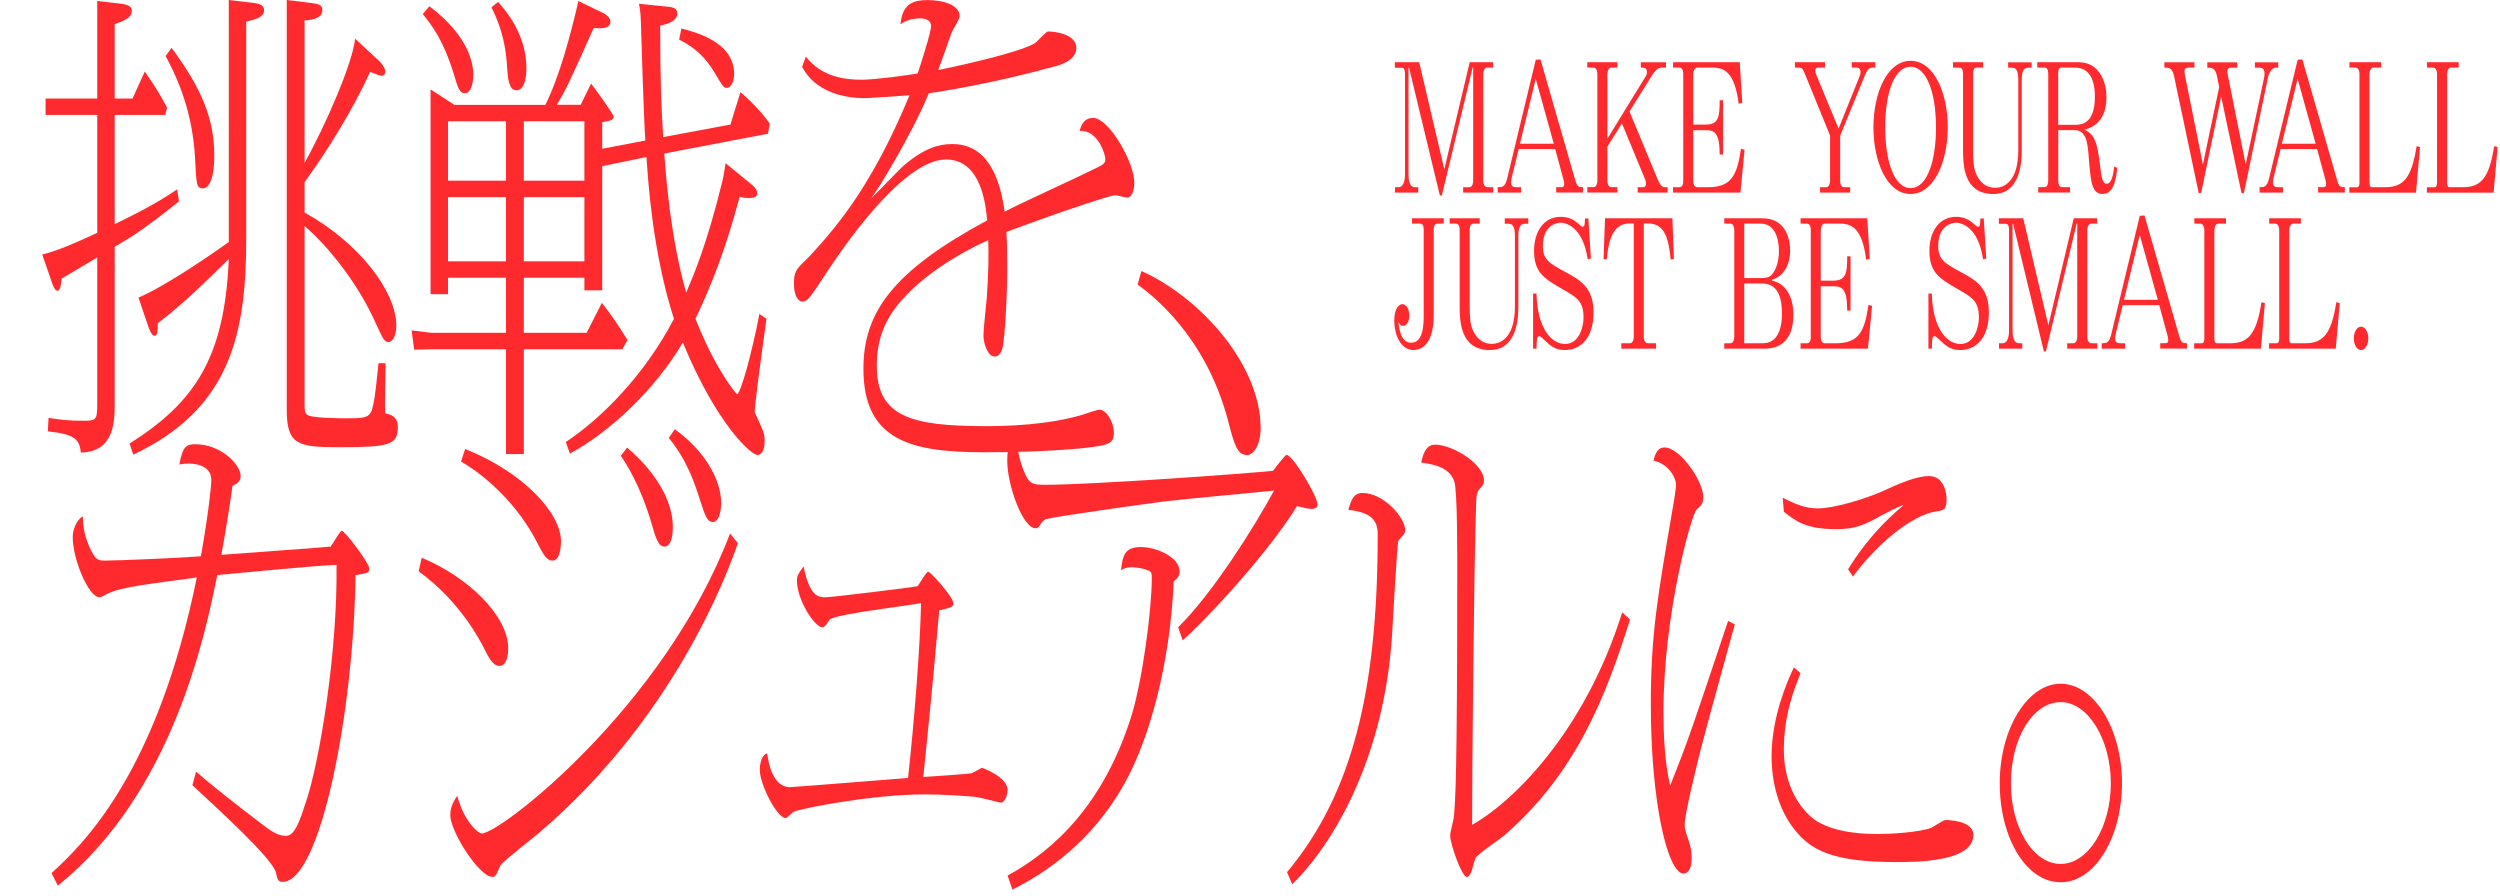 <svg width="321" height="115" viewBox="0 0 321 115" fill="none" xmlns="http://www.w3.org/2000/svg">
<g clip-path="url(#clip0_26_2807)">
<path d="M12.485 0.128L15.204 0.438C16.54 0.566 16.922 0.876 16.922 1.369C16.922 2.299 15.92 2.673 14.727 3.102V12.652H17.017L18.592 9.177C20.309 11.658 20.787 12.589 21.454 13.829L21.216 14.76H14.727V28.779C19.594 26.425 21.264 25.304 22.743 24.31L22.981 25.86C18.544 29.399 16.874 30.449 14.727 31.689V51.664C14.727 54.082 14.727 57.994 10.386 58.113C10.195 56.435 9.67 55.759 6.139 55.386L6.235 53.652C7.809 53.899 8.668 54.026 10.815 54.026C12.485 54.026 12.485 53.779 12.485 51.545V33.057C11.006 33.924 9.24 34.981 7.905 35.784C7.857 36.222 7.809 37.335 7.38 37.335C7.189 37.335 6.95 37.088 6.712 36.405L5.424 32.683C7.523 32.19 10.338 30.886 12.485 29.892V14.76H5.853V12.652H12.485V0.128ZM17.781 38.21C21.359 36.723 28.086 32.007 29.375 31.077V0.001L32.571 0.375C32.953 0.438 33.907 0.502 33.907 1.305C33.907 2.235 32.81 2.482 31.617 2.792V30.584C31.617 42.861 29.613 52.483 17.113 58.376L16.636 56.952C24.985 51.68 28.85 45.971 29.375 33.256C26.416 36.174 23.458 39.084 20.262 41.502C20.262 42.368 20.214 43.116 19.88 43.116C19.546 43.116 19.355 42.742 19.069 42.003L17.781 38.218V38.21ZM22.027 6.14C25.892 11.348 27.514 15.261 27.514 19.976C27.514 23.634 26.512 24.191 26.082 24.191C25.224 24.191 25.224 23.817 25.033 20.095C24.651 13.583 22.266 9.058 21.264 7.197L22.027 6.14ZM48.793 7.937C49.079 8.247 49.461 8.74 49.461 9.177C49.461 9.67 49.175 9.734 48.936 9.734C48.745 9.734 47.934 9.36 47.505 9.241C45.406 13.957 41.923 19.539 39.108 23.387V27.292C46.074 31.14 50.892 37.399 50.892 41.867C50.892 42.861 50.511 43.911 49.89 43.911C49.318 43.911 49.222 43.601 47.982 40.937C45.739 36.102 42.018 31.506 39.108 29.025V51.601C39.108 52.658 39.108 52.905 39.394 53.215C39.776 53.708 43.831 53.708 44.499 53.708C46.551 53.708 47.362 53.708 47.743 52.65C48.03 51.72 48.173 50.853 48.602 46.631H49.509C49.413 51.593 49.413 52.149 49.461 53.08C50.033 53.207 51.083 53.39 51.083 54.813C51.083 57.167 49.938 57.421 43.545 57.421C38.201 57.421 36.818 57.111 36.818 52.587V0.001L39.919 0.375C40.873 0.502 41.398 0.621 41.398 1.305C41.398 2.482 39.633 2.609 39.108 2.609V20.906C41.827 16.072 45.31 8.008 45.596 4.963L48.793 7.937Z" fill="#FF2A2E"/>
<path d="M77.326 37.279H75.036V35.665H67.259V42.734H75.322L77.278 38.886C78.28 40.126 79.521 41.923 80.57 43.665L79.902 44.842H67.259V58.304H64.969V44.842H55.379L53.184 44.905L52.85 42.424L55.379 42.734H64.969V35.665H57.526V37.772H55.283V11.476L58.337 13.463H70.026C71.839 9.806 73.223 4.653 74.272 0.128L77.326 1.615C77.564 1.742 78.376 2.108 78.376 2.792C78.376 3.54 77.612 3.722 76.229 3.595C73.127 10.545 72.746 11.348 71.505 13.456H74.559L75.895 10.728C76.658 11.722 78.805 14.696 78.805 15.006C78.805 15.499 77.946 15.563 77.326 15.69V19.101L82.86 18.044C82.67 15.38 82.383 6.013 82.288 2.784C82.24 1.607 82.192 1.297 82.049 0.486L85.723 0.86C86.391 0.923 86.964 1.043 86.964 1.726C86.964 2.903 85.103 3.213 84.769 3.277C84.769 10.593 84.912 13.575 85.15 17.606L93.786 15.992L95.075 11.833C96.458 13.01 97.651 14.251 98.844 15.865L98.605 17.169L85.294 19.714C85.532 23.061 86.153 30.751 88.109 37.574C89.111 35.22 90.828 31.188 92.784 23.125C92.88 22.815 93.118 21.264 93.166 20.954L96.649 23.809C96.935 24.055 97.222 24.365 97.222 24.866C97.222 25.423 96.41 25.423 96.219 25.423C95.838 25.423 95.361 25.423 94.979 25.24C93.166 32.063 91.305 36.715 89.301 40.929C91.878 47.505 94.55 50.607 94.645 50.607C95.075 50.607 96.553 45.334 97.508 40.309L98.414 40.929C97.365 48.499 97.078 50.917 96.888 52.897C98.128 55.561 98.176 55.688 98.176 56.745C98.176 57.986 97.651 58.423 97.269 58.423C96.458 58.423 92.021 54.519 87.679 43.975C84.101 50.05 78.328 55.449 73.175 58.24L72.65 56.753C77.135 53.779 82.717 48.253 86.534 40.937C83.815 32.437 83.242 23.57 83.004 20.159L77.326 21.336V37.279ZM55.14 0.804C60.245 4.653 60.77 8.247 60.77 9.551C60.77 10.855 60.389 11.969 59.721 11.969C59.005 11.969 58.814 11.348 58.242 9.424C56.953 5.209 55.474 3.285 54.281 1.798L55.14 0.804ZM57.526 23.197H64.969V15.571H57.526V23.197ZM57.526 33.558H64.969V25.312H57.526V33.558ZM63.967 0.247C64.873 1.305 67.593 4.343 67.593 8.804C67.593 9.607 67.45 11.595 66.305 11.595C65.303 11.595 65.207 9.981 65.112 8.621C64.969 6.386 64.635 4.033 63.108 0.931L63.967 0.247ZM67.259 15.571V23.197H75.036V15.571H67.259ZM67.259 33.558H75.036V25.312H67.259V33.558ZM87.488 3.659C89.158 4.096 94.263 5.337 94.263 9.488C94.263 10.545 93.786 11.285 93.357 11.285C92.927 11.285 92.88 11.221 91.735 9.297C90.494 7.253 89.158 6.068 87.202 5.082L87.488 3.659Z" fill="#FF2A2E"/>
<path d="M103.468 7.261C105.519 9.925 108.573 10.235 110.625 10.235C112.438 10.235 116.875 9.614 117.829 9.431C118.163 8.438 119.547 4.159 119.547 3.356C119.547 2.362 118.354 2.362 118.211 2.362C116.732 2.362 116.111 2.8 115.634 3.11C115.825 0.382 117.447 0.009 119.069 0.009C121.36 0.009 123.22 0.756 123.22 2.052C123.22 2.49 122.314 3.849 122.171 4.223C121.694 5.527 120.978 7.698 120.453 9.002C122.505 8.565 130.759 6.831 132.906 5.527C133.192 5.344 134.289 4.04 134.576 4.04C135.53 4.04 138.202 4.414 138.202 6.147C138.202 7.881 135.768 8.445 135.291 8.565C126.942 10.863 120.453 11.793 119.26 11.976C117.066 17.312 112.533 24.691 111.865 25.439C112.581 24.818 115.539 21.654 116.159 21.16C118.735 18.99 120.596 18.497 122.218 18.497C123.984 18.497 127.896 18.934 128.993 27.18C130.711 26.25 138.488 22.711 140.062 21.908C141.732 21.105 141.923 21.041 141.923 20.357C141.923 19.92 141.017 16.636 138.631 16.819C138.87 15.706 139.442 15.141 140.349 15.141C142.4 15.141 145.645 20.85 145.645 23.451C145.645 24.445 145.311 25.375 144.738 25.375C144.5 25.375 143.402 25.065 143.164 25.065C142.686 25.065 136.866 26.926 129.232 29.78C129.28 30.774 129.327 31.951 129.327 34.305C129.327 38.209 129.041 42.925 128.755 44.539C128.612 45.159 128.325 45.779 127.705 45.779C126.799 45.779 126.274 44.046 126.274 43.052C126.274 42.249 126.656 38.893 126.703 38.217C126.942 34.806 126.942 32.882 126.894 30.838C125.749 31.331 119.547 34.186 115.682 38.655C113.726 40.889 112.581 43.434 112.581 46.964C112.581 53.477 116.922 54.717 126.56 54.717C129.184 54.717 134.576 54.59 139.06 53.23C139.681 53.047 140.778 52.61 141.207 52.61C142.019 52.61 143.02 54.161 143.02 55.528C143.02 56.395 142.782 56.769 142.114 57.015C140.826 57.572 133.812 58.073 126.465 58.073C117.066 58.073 110.863 56.65 110.863 47.338C110.863 40.078 114.68 34.806 126.751 28.293C126.56 26.25 125.988 20.477 121.455 20.477C115.682 20.477 107.428 33.064 106.426 34.559C103.85 38.464 103.706 38.718 102.991 38.718C102.561 38.718 101.941 38.098 101.941 36.42C101.941 34.997 102.18 34.623 103.277 33.565C104.231 32.699 106.808 29.78 108.525 27.427C110.243 25.073 113.344 20.54 116.779 12.231C116.159 12.294 111.483 12.604 111.149 12.604C110.147 12.604 105.09 12.604 102.991 8.573L103.468 7.269V7.261Z" fill="#FF2A2E"/>
<path d="M146.551 34.798C154.281 38.273 161.867 46.956 161.867 54.956C161.867 57.19 160.912 58.431 160.149 58.431C158.813 58.431 158.479 57.063 157.62 53.779C154.71 43.052 147.935 37.899 146.074 36.539L146.551 34.806V34.798Z" fill="#FF2A2E"/>
<path d="M25.176 99.081C27.085 100.759 30.568 103.486 33.335 105.594C34.623 106.588 35.577 107.327 36.722 107.327C37.867 107.327 38.535 105.283 39.299 102.922C41.016 97.833 43.354 83.821 43.211 72.53C40.778 72.593 30.091 73.643 27.896 73.834C26.369 81.404 22.171 101.872 7.428 113.72L6.617 112.106C10.911 108.202 20.214 99.017 25.272 74.144C16.064 75.385 15.062 75.512 13.058 76.625C12.962 76.625 12.867 76.689 12.771 76.689C11.388 76.689 9.336 71.854 9.336 68.936C9.336 68.132 9.718 66.892 10.624 66.272C10.672 67.329 10.72 68.442 11.435 70.12C12.199 71.854 12.533 71.981 13.487 71.981C15.252 71.981 23.745 71.607 25.797 71.424C26.799 65.715 27.133 62.367 27.133 61.628C27.133 59.52 24.556 59.52 24.127 59.52C23.697 59.52 23.411 59.584 23.029 59.648C23.459 57.23 23.984 57.04 25.081 57.04C28.373 57.04 30.902 59.648 30.902 61.135C30.902 61.882 30.281 62.192 29.852 62.375C29.661 63.862 29.184 67.091 28.421 71.242C32.285 70.931 41.35 70.311 42.448 70.184C42.686 69.874 43.688 68.14 43.879 68.14C44.261 68.14 47.41 72.299 47.41 72.975C47.41 73.532 47.267 73.595 45.644 73.842C45.454 90.962 41.207 113.227 36.293 113.227C35.721 113.227 35.625 112.981 35.434 112.051C35.005 110.253 28.039 103.924 24.699 100.822L25.176 99.089V99.081Z" fill="#FF2A2E"/>
<path d="M54.139 71.608C60.103 74.089 65.256 79.051 65.256 83.273C65.256 84.887 64.683 85.507 64.158 85.507C63.3 85.507 62.775 84.513 62.107 83.154C61.63 82.223 59.053 77.198 53.757 73.357L54.139 71.624V71.608ZM94.741 69.747C93.262 74.089 86.344 92.322 69.263 106.898C68.452 107.582 64.635 110.556 64.254 111.112C64.158 111.24 63.824 112.17 63.681 112.353C63.586 112.48 63.443 112.599 63.252 112.599C61.486 112.599 57.813 106.707 57.813 104.664C57.813 103.423 58.433 102.62 58.719 102.183C59.53 105.347 61.343 107.017 61.868 107.017C64.206 107.017 85.247 90.827 93.739 68.499L94.741 69.739V69.747ZM59.721 57.652C67.212 60.626 72.031 65.898 72.031 69.5C72.031 70.367 71.84 71.981 70.981 71.981C70.17 71.981 69.836 71.361 68.786 69.317C66.592 65.159 62.87 61.382 59.196 59.266L59.721 57.652ZM80.523 57.469C82.145 58.837 86.392 62.868 86.392 67.703C86.392 69.5 85.867 70.184 85.342 70.184C84.531 70.184 84.197 69.127 83.624 67.083C83.434 66.463 82.193 62.121 79.712 58.527L80.523 57.469ZM86.63 55.115C90.256 57.66 92.594 61.445 92.594 64.546C92.594 65.787 92.26 67.027 91.545 67.027C90.781 67.027 90.543 66.224 89.875 64.173C89.254 62.248 88.252 59.084 85.867 56.237L86.63 55.123V55.115Z" fill="#FF2A2E"/>
<path d="M124.798 99.272C124.989 99.209 125.991 98.588 126.086 98.588C126.134 98.588 129.378 99.765 129.378 101.443C129.378 102 129.044 103.057 128.519 103.057C128.376 103.057 125.704 102.373 125.179 102.31C123.51 102.183 121.124 102 118.786 102C111.773 102 102.66 103.86 101.896 104.234C101.753 104.298 101.085 105.037 100.894 105.037C99.749 105.037 97.555 100.696 97.555 98.835C97.555 98.087 97.793 96.91 98.509 96.728C98.604 97.594 99.129 101.069 101.419 101.069C101.896 101.069 114.158 100.075 116.591 99.892C117.45 92.139 118.166 82.526 118.261 77.436C116.448 77.81 108.099 78.74 106.62 79.48C106.477 79.544 106.047 80.347 105.904 80.41C105.809 80.474 105.713 80.538 105.57 80.538C104.616 80.538 102.326 77.063 102.326 74.518C102.326 74.081 102.421 73.715 103.185 72.721C103.948 76.689 105.188 76.689 106 76.689C106.763 76.689 116.973 75.448 117.832 75.266C118.261 74.582 118.977 73.405 119.168 73.405C119.502 73.405 122.412 76.689 122.412 77.436C122.412 77.929 122.221 77.993 120.599 78.367C119.454 91.328 119.072 94.557 118.548 99.765C119.502 99.702 124.368 99.391 124.798 99.272Z" fill="#FF2A2E"/>
<path d="M151.276 80.538C155.713 76.196 161.152 67.512 163.585 62.988C161.39 63.234 151.705 64.101 149.749 64.356C147.22 64.666 135.34 66.344 134.29 66.654C134.004 66.775 133.734 67.064 133.479 67.52C133.336 67.767 133.098 67.831 132.954 67.831C131.332 67.831 129.328 62.312 129.328 59.147C129.328 56.666 130.092 56.483 130.617 56.356C130.569 58.59 131.523 60.634 131.666 60.944C132.191 62.121 132.716 62.248 134.195 62.248C140.254 62.248 160.722 60.761 163.442 60.451C163.728 60.141 164.969 58.407 165.207 58.407C165.971 58.407 169.167 63.68 169.167 64.793C169.167 65.286 168.642 65.35 168.404 65.35C168.165 65.35 167.45 65.222 166.543 64.976C162.488 71.552 153.947 80.482 151.848 82.215L151.276 80.538ZM129.376 112.417C135.531 109.069 141.686 103.113 145.168 92.259C146.648 87.734 147.888 78.367 147.888 74.272C147.888 73.778 147.888 73.405 147.506 73.278C146.504 72.84 145.359 72.84 145.312 72.84C144.644 72.84 144.357 72.967 143.928 73.214C144.167 71.226 144.453 70.24 146.504 70.24C148.413 70.24 151.466 71.48 151.466 73.405C151.466 74.025 151.085 74.335 150.703 74.645C150.226 85.682 147.459 94.803 144.739 99.956C141.208 106.651 135.865 111.303 129.996 114.222L129.376 112.425V112.417Z" fill="#FF2A2E"/>
<path d="M165.256 111.987C173.749 101.816 176.898 88.354 176.898 68.633C176.898 66.773 176.039 65.779 173.129 65.469C173.51 64.101 173.844 63.298 174.942 63.298C177.661 63.298 180.428 66.463 180.428 68.077C180.428 68.451 180.238 68.697 179.57 69.381C179.379 69.564 178.854 79.989 178.711 81.969C177.661 96.918 171.602 107.955 165.924 113.537L165.256 111.987ZM209.294 79.543C206.24 89.284 202.423 99.272 193.072 107.335C192.547 107.772 189.684 109.689 189.446 110.19C189.35 110.436 189.016 111.557 188.969 111.804C188.778 112.297 188.587 112.607 188.349 112.607C187.681 112.607 186.202 108.329 186.202 107.271C186.202 106.898 186.631 105.283 186.679 104.918C186.869 102.62 187.108 99.892 187.108 73.969C187.108 71.862 187.156 63.051 186.726 61.811C186.106 59.886 183.768 59.576 182.48 59.393C182.671 58.526 183.005 57.095 184.245 57.095C186.536 57.095 190.543 59.576 190.543 61.683C190.543 62.176 190.448 62.24 190.018 62.741C189.78 62.987 189.589 63.234 189.541 64.355C189.255 72.355 189.016 99.399 189.016 105.912C193.931 103.184 203.378 94.31 208.292 78.621L209.294 79.551V79.543Z" fill="#FF2A2E"/>
<path d="M222.748 80.163C222.032 82.772 218.931 93.992 218.358 96.29C217.881 98.214 216.307 104.536 216.307 105.904C216.307 106.46 216.402 106.651 216.927 108.257C217.118 108.878 217.213 109.561 217.213 110.118C217.213 111.796 216.593 112.162 216.163 112.162C214.16 112.162 211.965 103.168 211.965 90.389C211.965 81.515 212.824 76.68 214.732 65.516C214.923 64.522 215.209 62.598 215.209 62.232C215.209 61.484 214.398 59.624 212.299 59.131C212.585 58.073 212.919 57.453 213.73 57.453C215.686 57.453 218.692 61.731 218.692 63.783C218.692 64.649 218.501 64.84 217.833 65.46C217.213 65.953 213.587 78.796 213.587 91.447C213.587 96.91 214.16 99.574 214.446 100.878C216.831 94.922 217.356 93.252 221.889 79.726L222.748 80.163ZM231.192 86.43C230.429 88.354 229.045 91.701 229.045 96.29C229.045 101.315 231.574 104.353 233.244 105.411C235.343 106.715 238.254 107.088 241.116 107.088C242.5 107.088 246.365 106.905 247.987 106.285C248.273 106.158 249.514 105.291 249.8 105.291C249.943 105.291 253.378 105.291 253.378 107.216C253.378 110.691 245.983 110.691 243.454 110.691C235.391 110.691 232.528 109.204 230.429 106.532C228.33 103.924 227.471 100.393 227.471 97.101C227.471 91.956 229.57 87.304 230.334 85.69L231.192 86.437V86.43ZM237.299 73.094C238.015 71.917 240.305 68.26 244.456 64.84C243.836 64.967 241.927 66.017 241.641 66.144C239.256 67.512 238.111 67.941 235.725 67.941C231.86 67.941 230.524 66.884 229.045 65.707L228.902 63.91C230.381 64.657 231.717 65.278 233.387 65.278C235.534 65.278 239.494 64.037 241.498 63.17C243.836 62.113 245.983 61.127 247.7 61.127C249.657 61.127 249.943 63.425 249.943 64.045C249.943 65.468 249.609 65.532 248.607 65.659C245.41 66.152 240.926 69.937 237.92 74.032L237.299 73.102V73.094Z" fill="#FF2A2E"/>
<path d="M272.463 100.568C272.463 107.454 269.028 113.283 264.59 113.283C260.153 113.283 256.766 107.574 256.766 100.568C256.766 93.562 260.344 87.789 264.59 87.789C268.837 87.789 272.463 93.499 272.463 100.568ZM258.197 100.568C258.197 106.214 261.012 110.929 264.59 110.929C268.169 110.929 271.032 106.15 271.032 100.568C271.032 94.986 268.121 90.151 264.59 90.151C261.06 90.151 258.197 94.739 258.197 100.568Z" fill="#FF2A2E"/>
<path d="M180.862 22.345C180.862 22.878 180.862 24.039 181.705 24.039H182.102V24.731H179.113V24.039H179.542C180.385 24.039 180.401 22.703 180.401 22.361V9.527C180.401 9.193 180.369 8.7 180.003 8.7H179.097V7.984H182.222L185.45 21.733L188.71 7.984H191.716V8.676H190.945C190.484 8.676 190.444 9.431 190.444 9.527V23.188C190.444 23.904 190.842 24.039 190.961 24.039H191.732V24.731H187.868V24.039H188.639C189.116 24.039 189.156 23.395 189.156 23.188V8.684H189.084L185.132 25.096H184.878L180.926 8.708H180.854V22.345H180.862Z" fill="#FF2A2E"/>
<path d="M194.998 19.148L194.108 22.806C194.076 22.965 194.02 23.188 194.02 23.41C194.02 23.927 194.298 24.039 194.728 24.039H195.308V24.73H192.302V24.039C192.851 24.039 193.249 24.039 193.519 22.925L197.193 7.674L197.797 7.626L202.258 23.116C202.513 24.031 202.735 24.031 203.252 24.031V24.723H199.817V24.031H200.485C200.636 24.031 200.843 23.983 200.843 23.673C200.843 23.402 200.811 23.227 200.755 23.069L199.69 19.14H194.982L194.998 19.148ZM197.193 10.107L195.165 18.456H199.507L197.185 10.107H197.193Z" fill="#FF2A2E"/>
<path d="M212.877 23.077C213.052 23.498 213.29 24.039 213.767 24.039H214.125V24.731H210.277V24.039H210.857C211.032 24.039 211.334 24.039 211.334 23.633C211.334 23.586 211.35 23.323 211.231 23.029L208.257 15.841L206.388 18.831V23.18C206.388 23.92 206.762 24.031 206.905 24.031H207.676V24.723H203.812V24.031H204.583C205.06 24.031 205.1 23.363 205.1 23.18V9.527C205.1 8.946 204.861 8.676 204.583 8.676H203.812V7.984H207.676V8.676H206.905C206.507 8.676 206.388 9.233 206.388 9.527V17.813L211.294 9.821C211.43 9.598 211.469 9.439 211.469 9.288C211.469 8.684 211.096 8.684 210.682 8.684V7.992H213.911V8.684H213.378C213.004 8.684 212.607 8.883 212.058 9.781L209.227 14.314L212.869 23.085L212.877 23.077Z" fill="#FF2A2E"/>
<path d="M218.936 16C220.654 16 220.805 15.109 220.805 12.874H221.235V19.84H220.805C220.805 16.962 220.121 16.715 218.936 16.715H217.41V23.188C217.41 23.928 217.768 24.039 217.911 24.039H219.286C222.324 24.039 223.032 22.544 223.541 19.101L224.002 19.236L223.469 24.731H214.817V24.039H215.628C216.129 24.039 216.129 23.411 216.129 23.188V9.527C216.129 9.368 216.129 8.676 215.628 8.676H214.817V7.984H223.382L223.708 13.185L223.246 13.32C222.745 9.431 221.529 8.676 219.883 8.676H217.911C217.569 8.676 217.41 9.169 217.41 9.527V16H218.936Z" fill="#FF2A2E"/>
<path d="M236.271 23.188C236.271 23.657 236.423 24.039 236.788 24.039H237.56V24.731H233.695V24.039H234.466C234.896 24.039 234.983 23.435 234.983 23.188V17.407L231.81 9.638C231.468 8.787 231.381 8.676 230.88 8.676H230.467V7.984H234.331V8.676H233.56C233.369 8.676 233.083 8.676 233.083 9.097C233.083 9.256 233.115 9.392 233.186 9.543L236.073 16.509L238.768 9.813C238.856 9.614 238.888 9.408 238.888 9.233C238.888 8.676 238.458 8.676 238.323 8.676H237.758V7.984H240.796V8.676H240.398C239.85 8.676 239.571 9.368 239.373 9.861L236.279 17.431V23.188H236.271Z" fill="#FF2A2E"/>
<path d="M250.093 16.357C250.093 20.731 248.343 24.906 245.322 24.906C242.3 24.929 240.551 20.755 240.551 16.357C240.551 11.96 242.3 7.809 245.322 7.809C248.343 7.809 250.093 11.936 250.093 16.357ZM248.582 16.357C248.582 11.666 247.278 8.565 245.322 8.565C243.365 8.565 242.061 11.578 242.061 16.357C242.061 20.532 243.143 24.15 245.322 24.15C247.5 24.15 248.582 20.556 248.582 16.357Z" fill="#FF2A2E"/>
<path d="M250.767 7.984H254.631V8.676H253.86C253.582 8.676 253.343 8.787 253.343 9.527V19.085C253.343 20.763 253.431 21.582 253.685 22.21C254.472 24.11 255.832 24.11 256.174 24.11C257.494 24.11 259.148 23.125 259.148 19.292V10.25C259.148 8.954 258.806 8.692 258.289 8.692H257.844V8H260.866V8.692H260.452C259.975 8.692 259.593 8.891 259.593 10.25V19.379C259.593 22.417 258.631 24.914 255.951 24.914C252.055 24.914 252.055 21.073 252.055 19.085V9.527C252.055 9.034 251.952 8.676 251.538 8.676H250.767V7.984Z" fill="#FF2A2E"/>
<path d="M271.853 21.558C271.749 22.671 271.495 24.906 270.016 24.906C268.537 24.906 268.457 23.387 268.179 19.991C268.044 18.409 267.908 16.707 266.358 16.707H264.282V23.18C264.282 23.586 264.37 24.031 264.799 24.031H265.793V24.723H261.706V24.031H262.477C262.891 24.031 262.994 23.586 262.994 23.18V9.527C262.994 9.145 262.946 8.676 262.493 8.676H261.587V7.984H266.533C267.097 7.984 268.044 7.984 268.855 8.588C269.88 9.368 270.469 10.799 270.469 12.453C270.469 14.799 269.435 16.246 267.622 16.652C269.165 17.28 269.372 18.862 269.737 21.963C269.809 22.52 269.944 23.594 270.493 23.594C271.216 23.594 271.383 22.075 271.455 21.383L271.868 21.558H271.853ZM266.39 16.023C267.129 16.023 268.982 16.023 268.982 12.429C268.982 11.539 268.926 8.676 266.421 8.676H264.616C264.394 8.676 264.274 9.034 264.274 9.233V16.023H266.39Z" fill="#FF2A2E"/>
<path d="M282.623 24.778H282.313L279.14 9.733C278.917 8.684 278.456 8.684 277.907 8.684V7.992H281.772V8.684H281.033C280.858 8.684 280.484 8.684 280.484 9.177C280.484 9.264 280.516 9.534 280.555 9.693L282.854 21.128L284.945 11.172L284.651 9.741C284.428 8.691 283.943 8.691 283.418 8.691V8H287.267V8.691H286.543C286.321 8.691 285.995 8.691 285.995 9.224C285.995 9.399 286.042 9.582 286.066 9.693L288.348 21.128L290.718 9.94C290.766 9.717 290.766 9.518 290.766 9.447C290.766 8.843 290.456 8.691 290.145 8.691H289.525V8H292.531V8.691H292.205C291.688 8.691 291.33 9.359 291.211 9.94L288.118 24.786H287.808L285.199 12.397L282.623 24.786V24.778Z" fill="#FF2A2E"/>
<path d="M292.823 19.148L291.933 22.806C291.901 22.965 291.845 23.188 291.845 23.41C291.845 23.927 292.123 24.039 292.553 24.039H293.133V24.73H290.127V24.039C290.676 24.039 291.074 24.039 291.344 22.925L295.018 7.674L295.622 7.626L300.083 23.116C300.338 24.031 300.56 24.031 301.077 24.031V24.723H297.642V24.031H298.31C298.461 24.031 298.668 23.983 298.668 23.673C298.668 23.402 298.636 23.227 298.58 23.069L297.515 19.14H292.807L292.823 19.148ZM295.018 10.107L292.99 18.456H297.332L295.01 10.107H295.018Z" fill="#FF2A2E"/>
<path d="M310.732 18.886L310.215 24.739H301.651V24.047H302.629C302.884 24.047 302.955 23.713 302.955 23.49V9.527C302.955 8.946 302.701 8.676 302.438 8.676H301.667V7.984H305.738V8.676H304.76C304.402 8.676 304.243 9.121 304.243 9.527V23.482C304.243 23.705 304.291 24.039 304.569 24.039H306.2C308.482 24.039 309.635 23.053 310.287 18.767L310.732 18.878V18.886Z" fill="#FF2A2E"/>
<path d="M320.695 18.886L320.178 24.739H311.614V24.047H312.592C312.846 24.047 312.918 23.713 312.918 23.49V9.527C312.918 8.946 312.663 8.676 312.401 8.676H311.629V7.984H315.701V8.676H314.723C314.365 8.676 314.206 9.121 314.206 9.527V23.482C314.206 23.705 314.254 24.039 314.532 24.039H316.162C318.444 24.039 319.597 23.053 320.249 18.767L320.695 18.878V18.886Z" fill="#FF2A2E"/>
<path d="M181.307 28.023H185.379V28.714H184.607C184.353 28.714 184.09 28.762 184.09 29.565V40.435C184.09 44.3 182.46 44.944 181.466 44.944C179.956 44.944 179.025 43.155 179.025 41.151C179.025 39.569 179.661 39.052 180.075 39.052C180.488 39.052 180.949 39.569 180.949 40.483C180.949 41.469 180.52 41.843 180.162 41.843C179.804 41.843 179.661 41.533 179.558 41.326C179.693 42.892 180.138 44.006 181.188 44.006C182.802 44.006 182.802 41.525 182.802 40.571V29.565C182.802 28.985 182.731 28.714 182.285 28.714H181.307V28.023Z" fill="#FF2A2E"/>
<path d="M186.134 28.023H189.998V28.714H189.227C188.949 28.714 188.71 28.826 188.71 29.565V39.123C188.71 40.801 188.797 41.62 189.052 42.248C189.839 44.149 191.199 44.149 191.541 44.149C192.861 44.149 194.515 43.163 194.515 39.33V30.289C194.515 28.993 194.173 28.73 193.656 28.73H193.211V28.038H196.232V28.73H195.819C195.342 28.73 194.96 28.929 194.96 30.289V39.417C194.96 42.455 193.998 44.952 191.318 44.952C187.422 44.952 187.422 41.111 187.422 39.123V29.565C187.422 29.072 187.318 28.714 186.905 28.714H186.134V28.023Z" fill="#FF2A2E"/>
<path d="M197.284 37.692C197.403 42.272 199.256 44.165 200.957 44.165C202.794 44.165 203.327 41.93 203.327 40.769C203.327 38.694 202.5 38.201 200.663 37.151C198.309 35.791 196.973 35.028 196.973 32.197C196.973 29.812 198.158 27.84 200.409 27.84C201.299 27.84 202.023 28.126 202.746 28.802C203.072 29.112 203.16 29.112 203.224 29.112C203.399 29.112 203.478 29.112 203.518 28.062L203.947 28.038L204.273 33.199L203.86 33.287C203.224 28.929 200.87 28.595 200.425 28.595C199.979 28.595 198.103 28.818 198.103 31.609C198.103 33.35 198.977 33.819 200.933 34.893C202.977 35.99 204.607 36.929 204.607 40.141C204.607 43.354 202.993 44.944 200.933 44.944C199.955 44.944 199.319 44.65 198.46 43.807C197.983 43.338 197.792 43.163 197.633 43.163C197.307 43.163 197.307 43.719 197.291 44.769H196.846V37.692H197.276H197.284Z" fill="#FF2A2E"/>
<path d="M211.055 43.226C211.055 43.942 211.437 44.077 211.572 44.077H212.637V44.769H208.176V44.077H209.258C209.671 44.077 209.775 43.56 209.775 43.226V28.69H209.21C206.769 28.69 206.459 31.68 206.308 33.334L205.894 33.247L206.085 28.023H214.737L214.928 33.247L214.514 33.334C214.244 30.432 213.655 28.69 211.612 28.69H211.063V43.226H211.055Z" fill="#FF2A2E"/>
<path d="M221.394 28.023H226.252C229.512 28.023 229.854 31.036 229.854 32.173C229.854 33.867 229.115 35.457 227.54 35.903V36.038C229.329 36.42 230.268 38.113 230.268 40.435C230.268 44.769 227.246 44.769 226.507 44.769H221.394V44.077H222.181C222.562 44.077 222.682 43.584 222.682 43.226V29.565C222.682 29.168 222.547 28.714 222.181 28.714H221.394V28.023ZM226.061 35.704C226.992 35.704 227.262 35.545 227.572 35.171C228.049 34.591 228.415 33.565 228.415 32.245C228.415 30.567 227.866 28.714 226.093 28.714H223.962V35.704H226.053H226.061ZM226.212 44.077C226.849 44.077 228.805 44.077 228.805 40.213C228.805 36.348 226.793 36.396 226.093 36.396H223.962V44.077H226.212Z" fill="#FF2A2E"/>
<path d="M235.311 36.038C237.029 36.038 237.18 35.147 237.18 32.913H237.609V39.879H237.18C237.18 37 236.496 36.754 235.311 36.754H233.784V43.226C233.784 43.966 234.142 44.077 234.285 44.077H235.661C238.698 44.077 239.406 42.582 239.915 39.139L240.376 39.274L239.844 44.769H231.192V44.077H232.003C232.504 44.077 232.504 43.449 232.504 43.226V29.565C232.504 29.406 232.504 28.714 232.003 28.714H231.192V28.023H239.756L240.082 33.223L239.621 33.358C239.12 29.47 237.903 28.714 236.257 28.714H234.285C233.943 28.714 233.784 29.207 233.784 29.565V36.038H235.311Z" fill="#FF2A2E"/>
<path d="M248.046 37.692C248.166 42.272 250.019 44.165 251.72 44.165C253.557 44.165 254.09 41.93 254.09 40.769C254.09 38.694 253.263 38.201 251.426 37.151C249.072 35.791 247.736 35.028 247.736 32.197C247.736 29.812 248.921 27.84 251.172 27.84C252.062 27.84 252.786 28.126 253.509 28.802C253.835 29.112 253.923 29.112 253.987 29.112C254.161 29.112 254.241 29.112 254.281 28.062L254.71 28.038L255.036 33.199L254.623 33.287C253.987 28.929 251.633 28.595 251.187 28.595C250.742 28.595 248.866 28.818 248.866 31.609C248.866 33.35 249.74 33.819 251.696 34.893C253.74 35.99 255.37 36.929 255.37 40.141C255.37 43.354 253.756 44.944 251.696 44.944C250.718 44.944 250.082 44.65 249.223 43.807C248.746 43.338 248.555 43.163 248.396 43.163C248.07 43.163 248.07 43.719 248.054 44.769H247.609V37.692H248.039H248.046Z" fill="#FF2A2E"/>
<path d="M258.423 42.383C258.423 42.916 258.423 44.077 259.265 44.077H259.663V44.769H256.673V44.077H257.103C257.945 44.077 257.961 42.741 257.961 42.399V29.565C257.961 29.231 257.93 28.738 257.564 28.738H256.657V28.023H259.782L263.011 41.771L266.271 28.023H269.277V28.714H268.506C268.044 28.714 268.005 29.47 268.005 29.565V43.226C268.005 43.942 268.402 44.077 268.521 44.077H269.293V44.769H265.428V44.077H266.199C266.677 44.077 266.716 43.433 266.716 43.226V28.714H266.645L262.693 45.127H262.438L258.486 28.738H258.415V42.376L258.423 42.383Z" fill="#FF2A2E"/>
<path d="M272.555 39.187L271.665 42.845C271.633 43.004 271.577 43.227 271.577 43.449C271.577 43.966 271.856 44.077 272.285 44.077H272.865V44.769H269.86V44.077C270.408 44.077 270.806 44.077 271.076 42.964L274.75 27.712L275.354 27.665L279.815 43.155C280.07 44.069 280.292 44.069 280.809 44.069V44.761H277.374V44.069H278.042C278.193 44.069 278.4 44.022 278.4 43.712C278.4 43.441 278.368 43.266 278.312 43.107L277.247 39.179H272.539L272.555 39.187ZM274.75 30.146L272.722 38.495H277.064L274.742 30.146H274.75Z" fill="#FF2A2E"/>
<path d="M290.814 38.916L290.297 44.769H281.733V44.077H282.711C282.966 44.077 283.037 43.743 283.037 43.521V29.565C283.037 28.985 282.783 28.714 282.52 28.714H281.749V28.023H285.82V28.714H284.842C284.485 28.714 284.325 29.16 284.325 29.565V43.521C284.325 43.743 284.373 44.077 284.651 44.077H286.282C288.564 44.077 289.717 43.091 290.369 38.805L290.814 38.916Z" fill="#FF2A2E"/>
<path d="M300.427 38.916L299.91 44.769H291.346V44.077H292.324C292.578 44.077 292.65 43.743 292.65 43.521V29.565C292.65 28.985 292.395 28.714 292.133 28.714H291.362V28.023H295.433V28.714H294.455C294.097 28.714 293.938 29.16 293.938 29.565V43.521C293.938 43.743 293.986 44.077 294.264 44.077H295.894C298.176 44.077 299.329 43.091 299.981 38.805L300.427 38.916Z" fill="#FF2A2E"/>
<path d="M304.094 43.433C304.094 44.236 303.697 44.952 303.164 44.952C302.631 44.952 302.233 44.26 302.233 43.433C302.233 42.606 302.647 41.938 303.164 41.938C303.681 41.938 304.094 42.654 304.094 43.433Z" fill="#FF2A2E"/>
</g>
<defs>
<clipPath id="clip0_26_2807">
<rect width="320.698" height="114.213" fill="white"/>
</clipPath>
</defs>
</svg>
